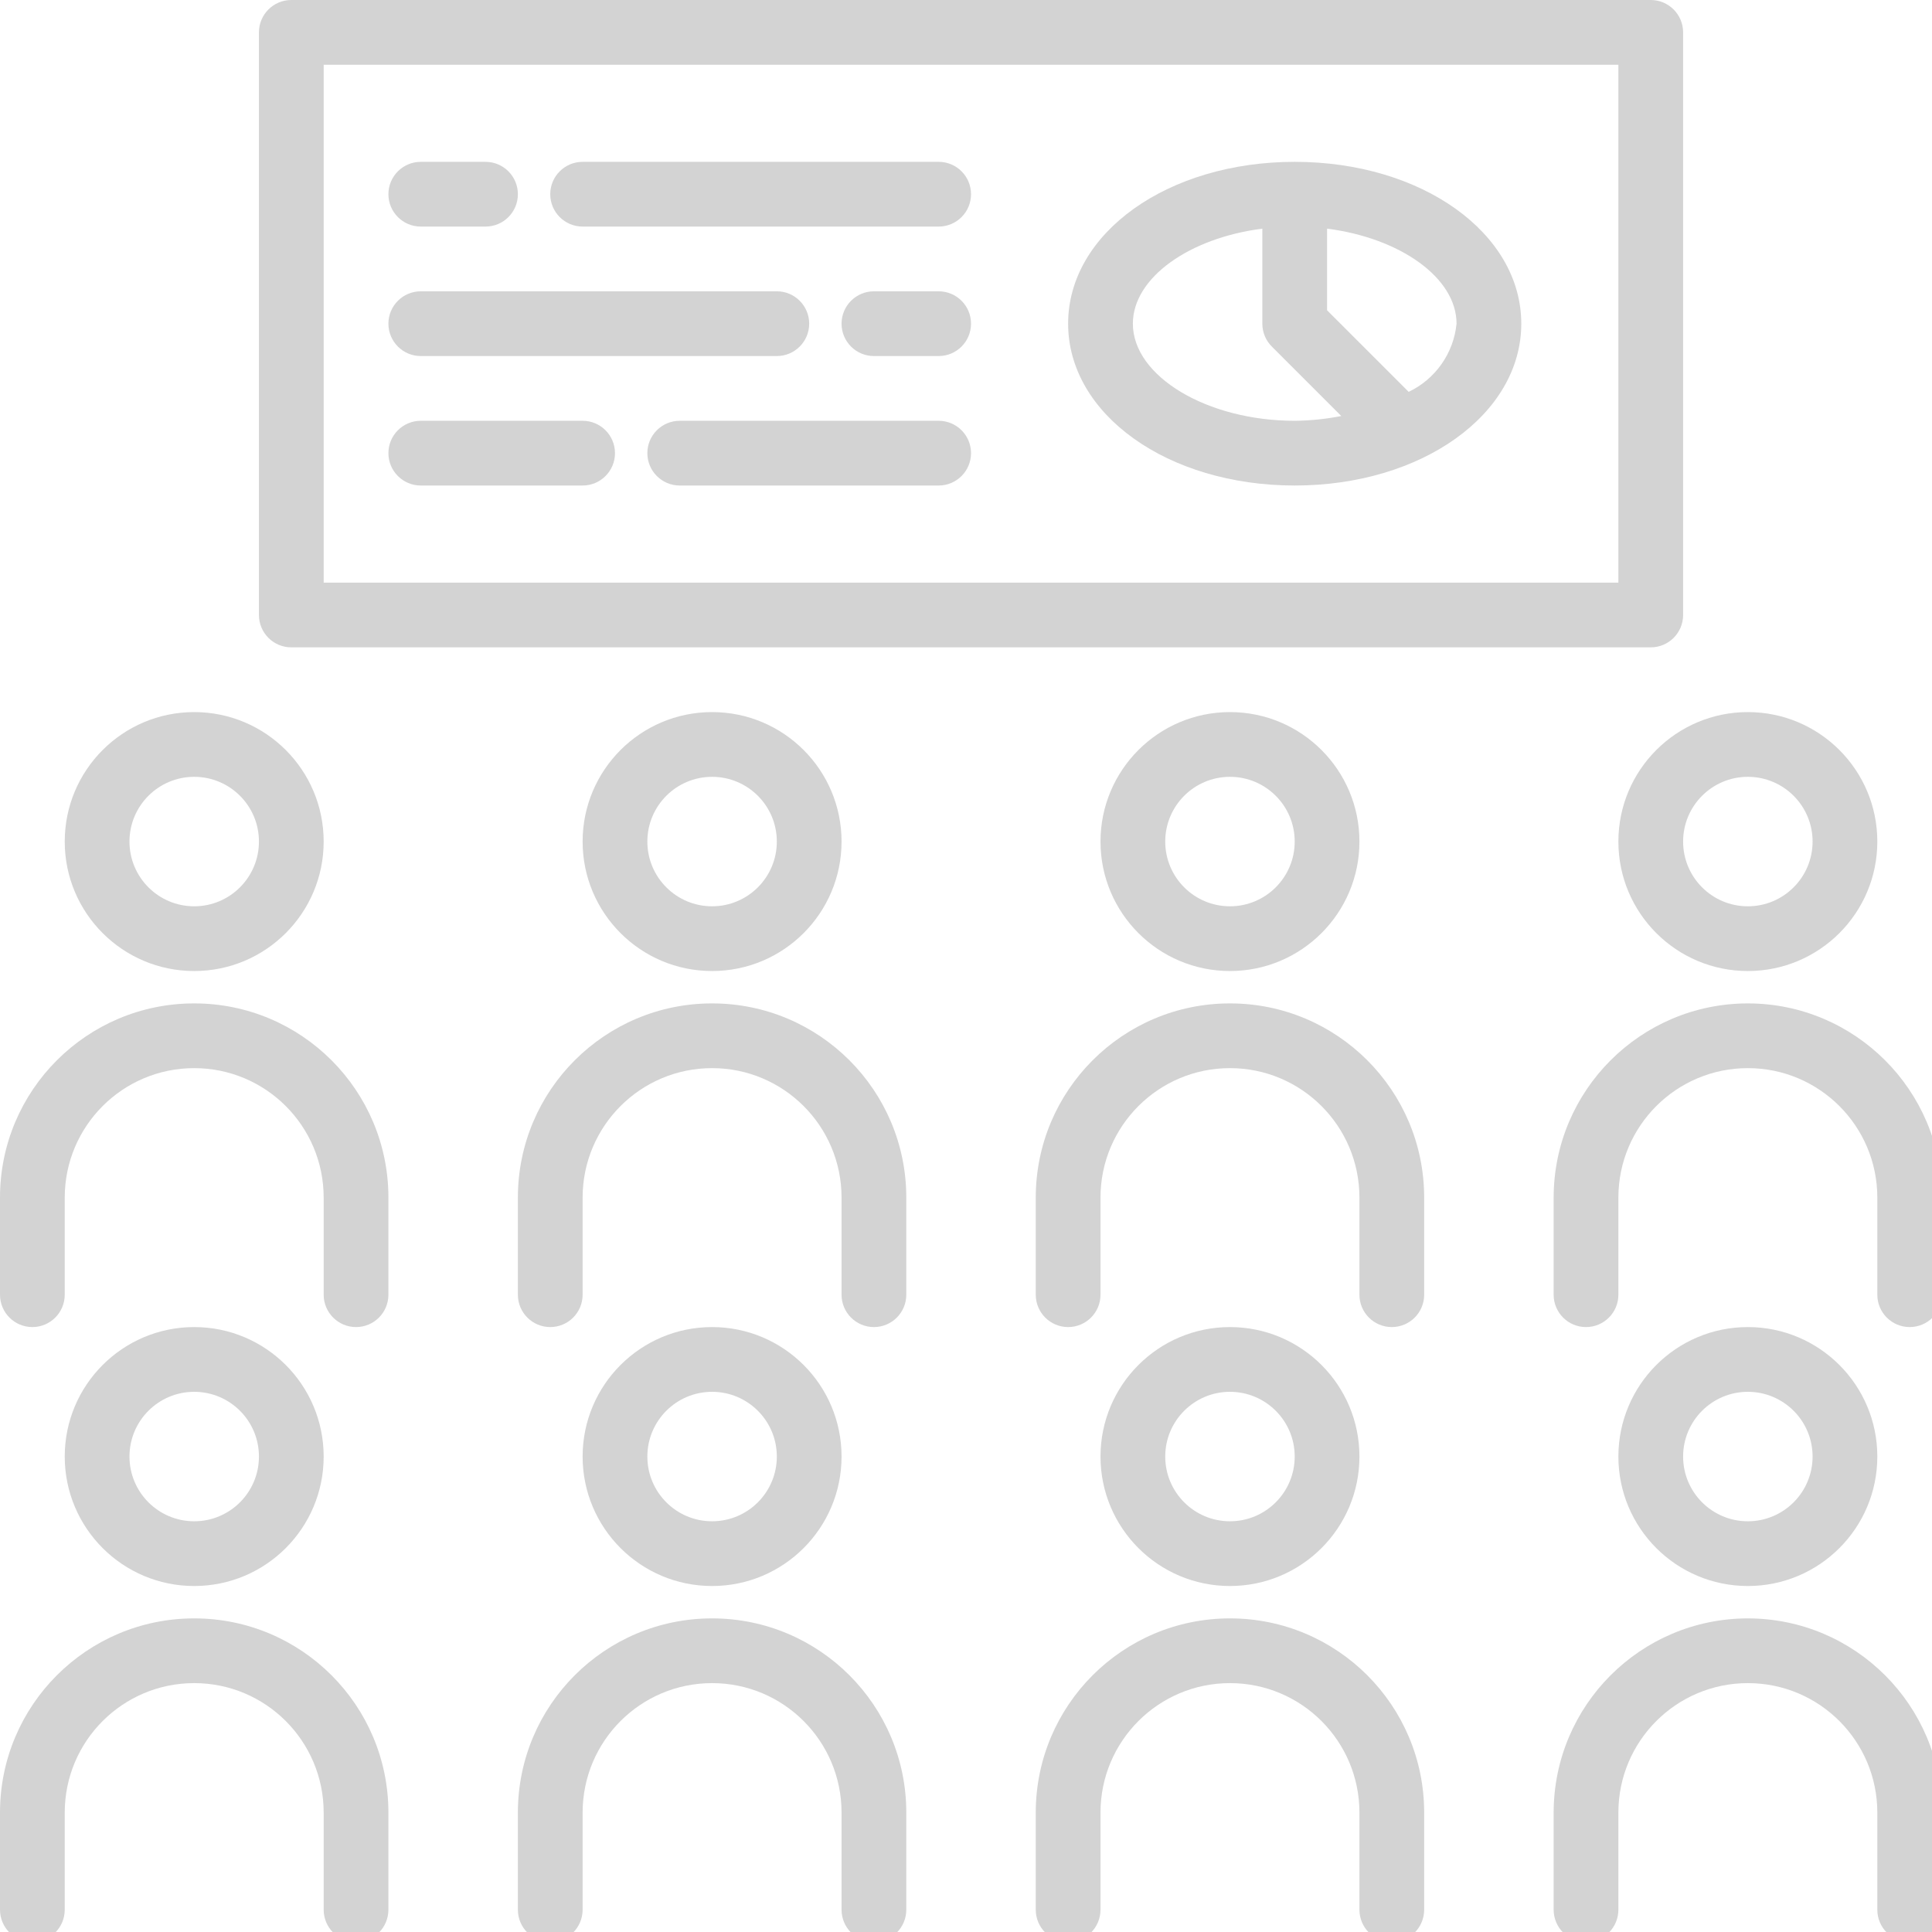 <?xml version="1.0" encoding="utf-8"?>
<!-- Generator: Adobe Illustrator 15.0.0, SVG Export Plug-In  -->
<!DOCTYPE svg PUBLIC "-//W3C//DTD SVG 1.1//EN" "http://www.w3.org/Graphics/SVG/1.1/DTD/svg11.dtd">
<svg version="1.1"
	 xmlns="http://www.w3.org/2000/svg" xmlns:xlink="http://www.w3.org/1999/xlink" xmlns:a="http://ns.adobe.com/AdobeSVGViewerExtensions/3.0/"
	 x="0px" y="0px" width="550px" height="550px" viewBox="0 0 550 550" enable-background="new 0 0 550 550" xml:space="preserve">
<defs>
</defs>
<path fill="#D3D3D3" d="M55.286,377.79c-20.355,0-36.857,16.501-36.857,36.858c0,20.356,16.501,36.857,36.857,36.857
	c20.356,0,36.857-16.501,36.857-36.857C92.143,394.291,75.642,377.79,55.286,377.79z M55.286,433.076
	c-10.178,0-18.428-8.25-18.428-18.428c0-10.178,8.25-18.428,18.428-18.428c10.179,0,18.429,8.25,18.429,18.428
	C73.715,424.826,65.465,433.076,55.286,433.076z"/>
<path fill="#D3D3D3" d="M55.286,460.72C24.752,460.72,0,485.471,0,516.005v27.644c0,5.088,4.125,9.215,9.214,9.215
	c5.089,0,9.215-4.127,9.215-9.215v-27.644c0-20.355,16.501-36.857,36.857-36.857c20.356,0,36.857,16.502,36.857,36.857v27.644
	c0,5.088,4.126,9.215,9.215,9.215c5.088,0,9.214-4.127,9.214-9.215v-27.644C110.572,485.471,85.82,460.72,55.286,460.72z"/>
<path fill="#D3D3D3" d="M202.716,377.79c-20.356,0-36.857,16.501-36.857,36.858c0,20.356,16.501,36.857,36.857,36.857
	c20.355,0,36.857-16.501,36.857-36.857C239.573,394.291,223.072,377.79,202.716,377.79z M202.716,433.076
	c-10.179,0-18.428-8.25-18.428-18.428c0-10.178,8.25-18.428,18.428-18.428c10.178,0,18.429,8.25,18.429,18.428
	C221.146,424.826,212.895,433.076,202.716,433.076z"/>
<path fill="#D3D3D3" d="M202.716,460.72c-30.534,0-55.286,24.751-55.286,55.285v27.644c0,5.088,4.125,9.215,9.214,9.215
	c5.089,0,9.215-4.127,9.215-9.215v-27.644c0-20.355,16.501-36.857,36.857-36.857c20.355,0,36.857,16.502,36.857,36.857v27.644
	c0,5.088,4.126,9.215,9.215,9.215c5.088,0,9.214-4.127,9.214-9.215v-27.644C258.002,485.471,233.25,460.72,202.716,460.72z"/>
<path fill="#D3D3D3" d="M350.146,377.79c-20.356,0-36.857,16.501-36.857,36.858c0,20.356,16.501,36.857,36.857,36.857
	c20.354,0,36.857-16.501,36.857-36.857C387.004,394.291,370.501,377.79,350.146,377.79z M350.146,433.076
	c-10.179,0-18.429-8.25-18.429-18.428c0-10.178,8.25-18.428,18.429-18.428c10.178,0,18.43,8.25,18.43,18.428
	C368.576,424.826,360.324,433.076,350.146,433.076z"/>
<path fill="#D3D3D3" d="M350.146,460.72c-30.534,0-55.287,24.751-55.287,55.285v27.644c0,5.088,4.125,9.215,9.214,9.215
	s9.215-4.127,9.215-9.215v-27.644c0-20.355,16.501-36.857,36.857-36.857c20.354,0,36.857,16.502,36.857,36.857v27.644
	c0,5.088,4.125,9.215,9.214,9.215s9.215-4.127,9.215-9.215v-27.644C405.433,485.471,380.681,460.72,350.146,460.72z"/>
<path fill="#D3D3D3" d="M497.576,377.79c-20.355,0-36.857,16.501-36.857,36.858c0,20.356,16.502,36.857,36.857,36.857
	s36.858-16.501,36.858-36.857C534.435,394.291,517.932,377.79,497.576,377.79z M497.576,433.076
	c-10.179,0-18.429-8.25-18.429-18.428c0-10.178,8.25-18.428,18.429-18.428c10.178,0,18.429,8.25,18.429,18.428
	C516.005,424.826,507.754,433.076,497.576,433.076z"/>
<path fill="#D3D3D3" d="M497.576,460.72c-30.521,0.029-55.256,24.764-55.286,55.285v27.644c0,5.088,4.126,9.215,9.215,9.215
	s9.214-4.127,9.214-9.215v-27.644c0-20.355,16.502-36.857,36.857-36.857s36.858,16.502,36.858,36.857v27.644
	c0,5.088,4.125,9.215,9.213,9.215c5.09,0,9.215-4.127,9.215-9.215v-27.644C552.833,485.484,528.098,460.75,497.576,460.72z"/>
<path fill="#D3D3D3" d="M55.286,202.717c-20.355,0-36.857,16.502-36.857,36.858c0,20.355,16.501,36.858,36.857,36.858
	c20.356,0,36.857-16.502,36.857-36.858C92.143,219.219,75.642,202.717,55.286,202.717z M55.286,258.004
	c-10.178,0-18.428-8.251-18.428-18.429c0-10.179,8.25-18.429,18.428-18.429c10.179,0,18.429,8.25,18.429,18.429
	C73.715,249.752,65.465,258.004,55.286,258.004z"/>
<path fill="#D3D3D3" d="M55.286,285.647C24.752,285.647,0,310.397,0,340.932v27.643c0,5.089,4.125,9.214,9.214,9.214
	c5.089,0,9.215-4.125,9.215-9.214v-27.643c0-20.356,16.501-36.857,36.857-36.857c20.356,0,36.857,16.501,36.857,36.857v27.643
	c0,5.089,4.126,9.214,9.215,9.214c5.088,0,9.214-4.125,9.214-9.214v-27.643C110.572,310.397,85.82,285.647,55.286,285.647z"/>
<path fill="#D3D3D3" d="M202.716,202.717c-20.356,0-36.857,16.502-36.857,36.858c0,20.355,16.501,36.858,36.857,36.858
	c20.355,0,36.857-16.502,36.857-36.858C239.573,219.219,223.072,202.717,202.716,202.717z M202.716,258.004
	c-10.179,0-18.428-8.251-18.428-18.429c0-10.179,8.25-18.429,18.428-18.429c10.178,0,18.429,8.25,18.429,18.429
	C221.146,249.752,212.895,258.004,202.716,258.004z"/>
<path fill="#D3D3D3" d="M202.716,285.647c-30.534,0-55.286,24.75-55.286,55.285v27.643c0,5.089,4.125,9.214,9.214,9.214
	c5.089,0,9.215-4.125,9.215-9.214v-27.643c0-20.356,16.501-36.857,36.857-36.857c20.355,0,36.857,16.501,36.857,36.857v27.643
	c0,5.089,4.126,9.214,9.215,9.214c5.088,0,9.214-4.125,9.214-9.214v-27.643C258.002,310.397,233.25,285.647,202.716,285.647z"/>
<path fill="#D3D3D3" d="M350.146,202.717c-20.356,0-36.857,16.502-36.857,36.858c0,20.355,16.501,36.858,36.857,36.858
	c20.354,0,36.857-16.502,36.857-36.858C387.004,219.219,370.501,202.717,350.146,202.717z M350.146,258.004
	c-10.179,0-18.429-8.251-18.429-18.429c0-10.179,8.25-18.429,18.429-18.429c10.178,0,18.43,8.25,18.43,18.429
	C368.576,249.752,360.324,258.004,350.146,258.004z"/>
<path fill="#D3D3D3" d="M350.146,285.647c-30.534,0-55.287,24.75-55.287,55.285v27.643c0,5.089,4.125,9.214,9.214,9.214
	s9.215-4.125,9.215-9.214v-27.643c0-20.356,16.501-36.857,36.857-36.857c20.354,0,36.857,16.501,36.857,36.857v27.643
	c0,5.089,4.125,9.214,9.214,9.214s9.215-4.125,9.215-9.214v-27.643C405.433,310.397,380.681,285.647,350.146,285.647z"/>
<path fill="#D3D3D3" d="M497.576,202.717c-20.355,0-36.857,16.502-36.857,36.858c0,20.355,16.502,36.858,36.857,36.858
	s36.858-16.502,36.858-36.858C534.435,219.219,517.932,202.717,497.576,202.717z M497.576,258.004
	c-10.179,0-18.429-8.251-18.429-18.429c0-10.179,8.25-18.429,18.429-18.429c10.178,0,18.429,8.25,18.429,18.429
	C516.005,249.752,507.754,258.004,497.576,258.004z"/>
<path fill="#D3D3D3" d="M497.576,285.647c-30.521,0.029-55.256,24.764-55.286,55.285v27.643c0,5.089,4.126,9.214,9.215,9.214
	s9.214-4.125,9.214-9.214v-27.643c0-20.356,16.502-36.857,36.857-36.857s36.858,16.501,36.858,36.857v27.643
	c0,5.089,4.125,9.214,9.213,9.214c5.09,0,9.215-4.125,9.215-9.214v-27.643C552.833,310.411,528.098,285.676,497.576,285.647z"/>
<path fill="#D3D3D3" d="M469.933,0H82.929c-5.089,0-9.214,4.126-9.214,9.214v165.859c0,5.088,4.125,9.214,9.214,9.214h387.003
	c5.089,0,9.215-4.126,9.215-9.214V9.214C479.147,4.126,475.021,0,469.933,0z M460.719,165.859H92.143V18.429h368.576V165.859z"/>
<path fill="#D3D3D3" d="M368.576,46.072c-36.167,0-64.502,20.272-64.502,46.072c0,25.8,28.335,46.072,64.502,46.072
	c36.165,0,64.5-20.272,64.5-46.072C433.076,66.344,404.741,46.072,368.576,46.072z M368.576,119.788
	c-24.972,0-46.073-12.661-46.073-27.644c0-13.094,16.116-24.409,36.857-27.053v27.053c0,2.444,0.973,4.787,2.7,6.515l19.773,19.773
	C377.466,119.294,373.027,119.748,368.576,119.788z M401.019,111.55l-23.229-23.22V65.091c20.741,2.645,36.858,13.959,36.858,27.053
	C413.822,100.555,408.651,107.919,401.019,111.55z"/>
<path fill="#D3D3D3" d="M138.215,46.072h-18.428c-5.089,0-9.215,4.125-9.215,9.214c0,5.088,4.126,9.215,9.215,9.215h18.428
	c5.089,0,9.215-4.126,9.215-9.215C147.43,50.198,143.304,46.072,138.215,46.072z"/>
<path fill="#D3D3D3" d="M267.217,46.072H165.859c-5.089,0-9.215,4.125-9.215,9.214c0,5.088,4.125,9.215,9.215,9.215h101.358
	c5.088,0,9.214-4.126,9.214-9.215C276.431,50.198,272.306,46.072,267.217,46.072z"/>
<path fill="#D3D3D3" d="M221.146,82.93H119.787c-5.089,0-9.215,4.125-9.215,9.214s4.126,9.215,9.215,9.215h101.358
	c5.088,0,9.214-4.126,9.214-9.215S226.234,82.93,221.146,82.93z"/>
<path fill="#D3D3D3" d="M267.217,82.93h-18.429c-5.089,0-9.215,4.125-9.215,9.214s4.126,9.215,9.215,9.215h18.429
	c5.088,0,9.214-4.126,9.214-9.215S272.306,82.93,267.217,82.93z"/>
<path fill="#D3D3D3" d="M165.859,119.788h-46.072c-5.089,0-9.215,4.125-9.215,9.214c0,5.089,4.126,9.215,9.215,9.215h46.072
	c5.088,0,9.214-4.126,9.214-9.215C175.073,123.913,170.947,119.788,165.859,119.788z"/>
<path fill="#D3D3D3" d="M267.217,119.788h-73.715c-5.088,0-9.214,4.125-9.214,9.214c0,5.089,4.125,9.215,9.214,9.215h73.715
	c5.088,0,9.214-4.126,9.214-9.215C276.431,123.913,272.306,119.788,267.217,119.788z"/>
</svg>

